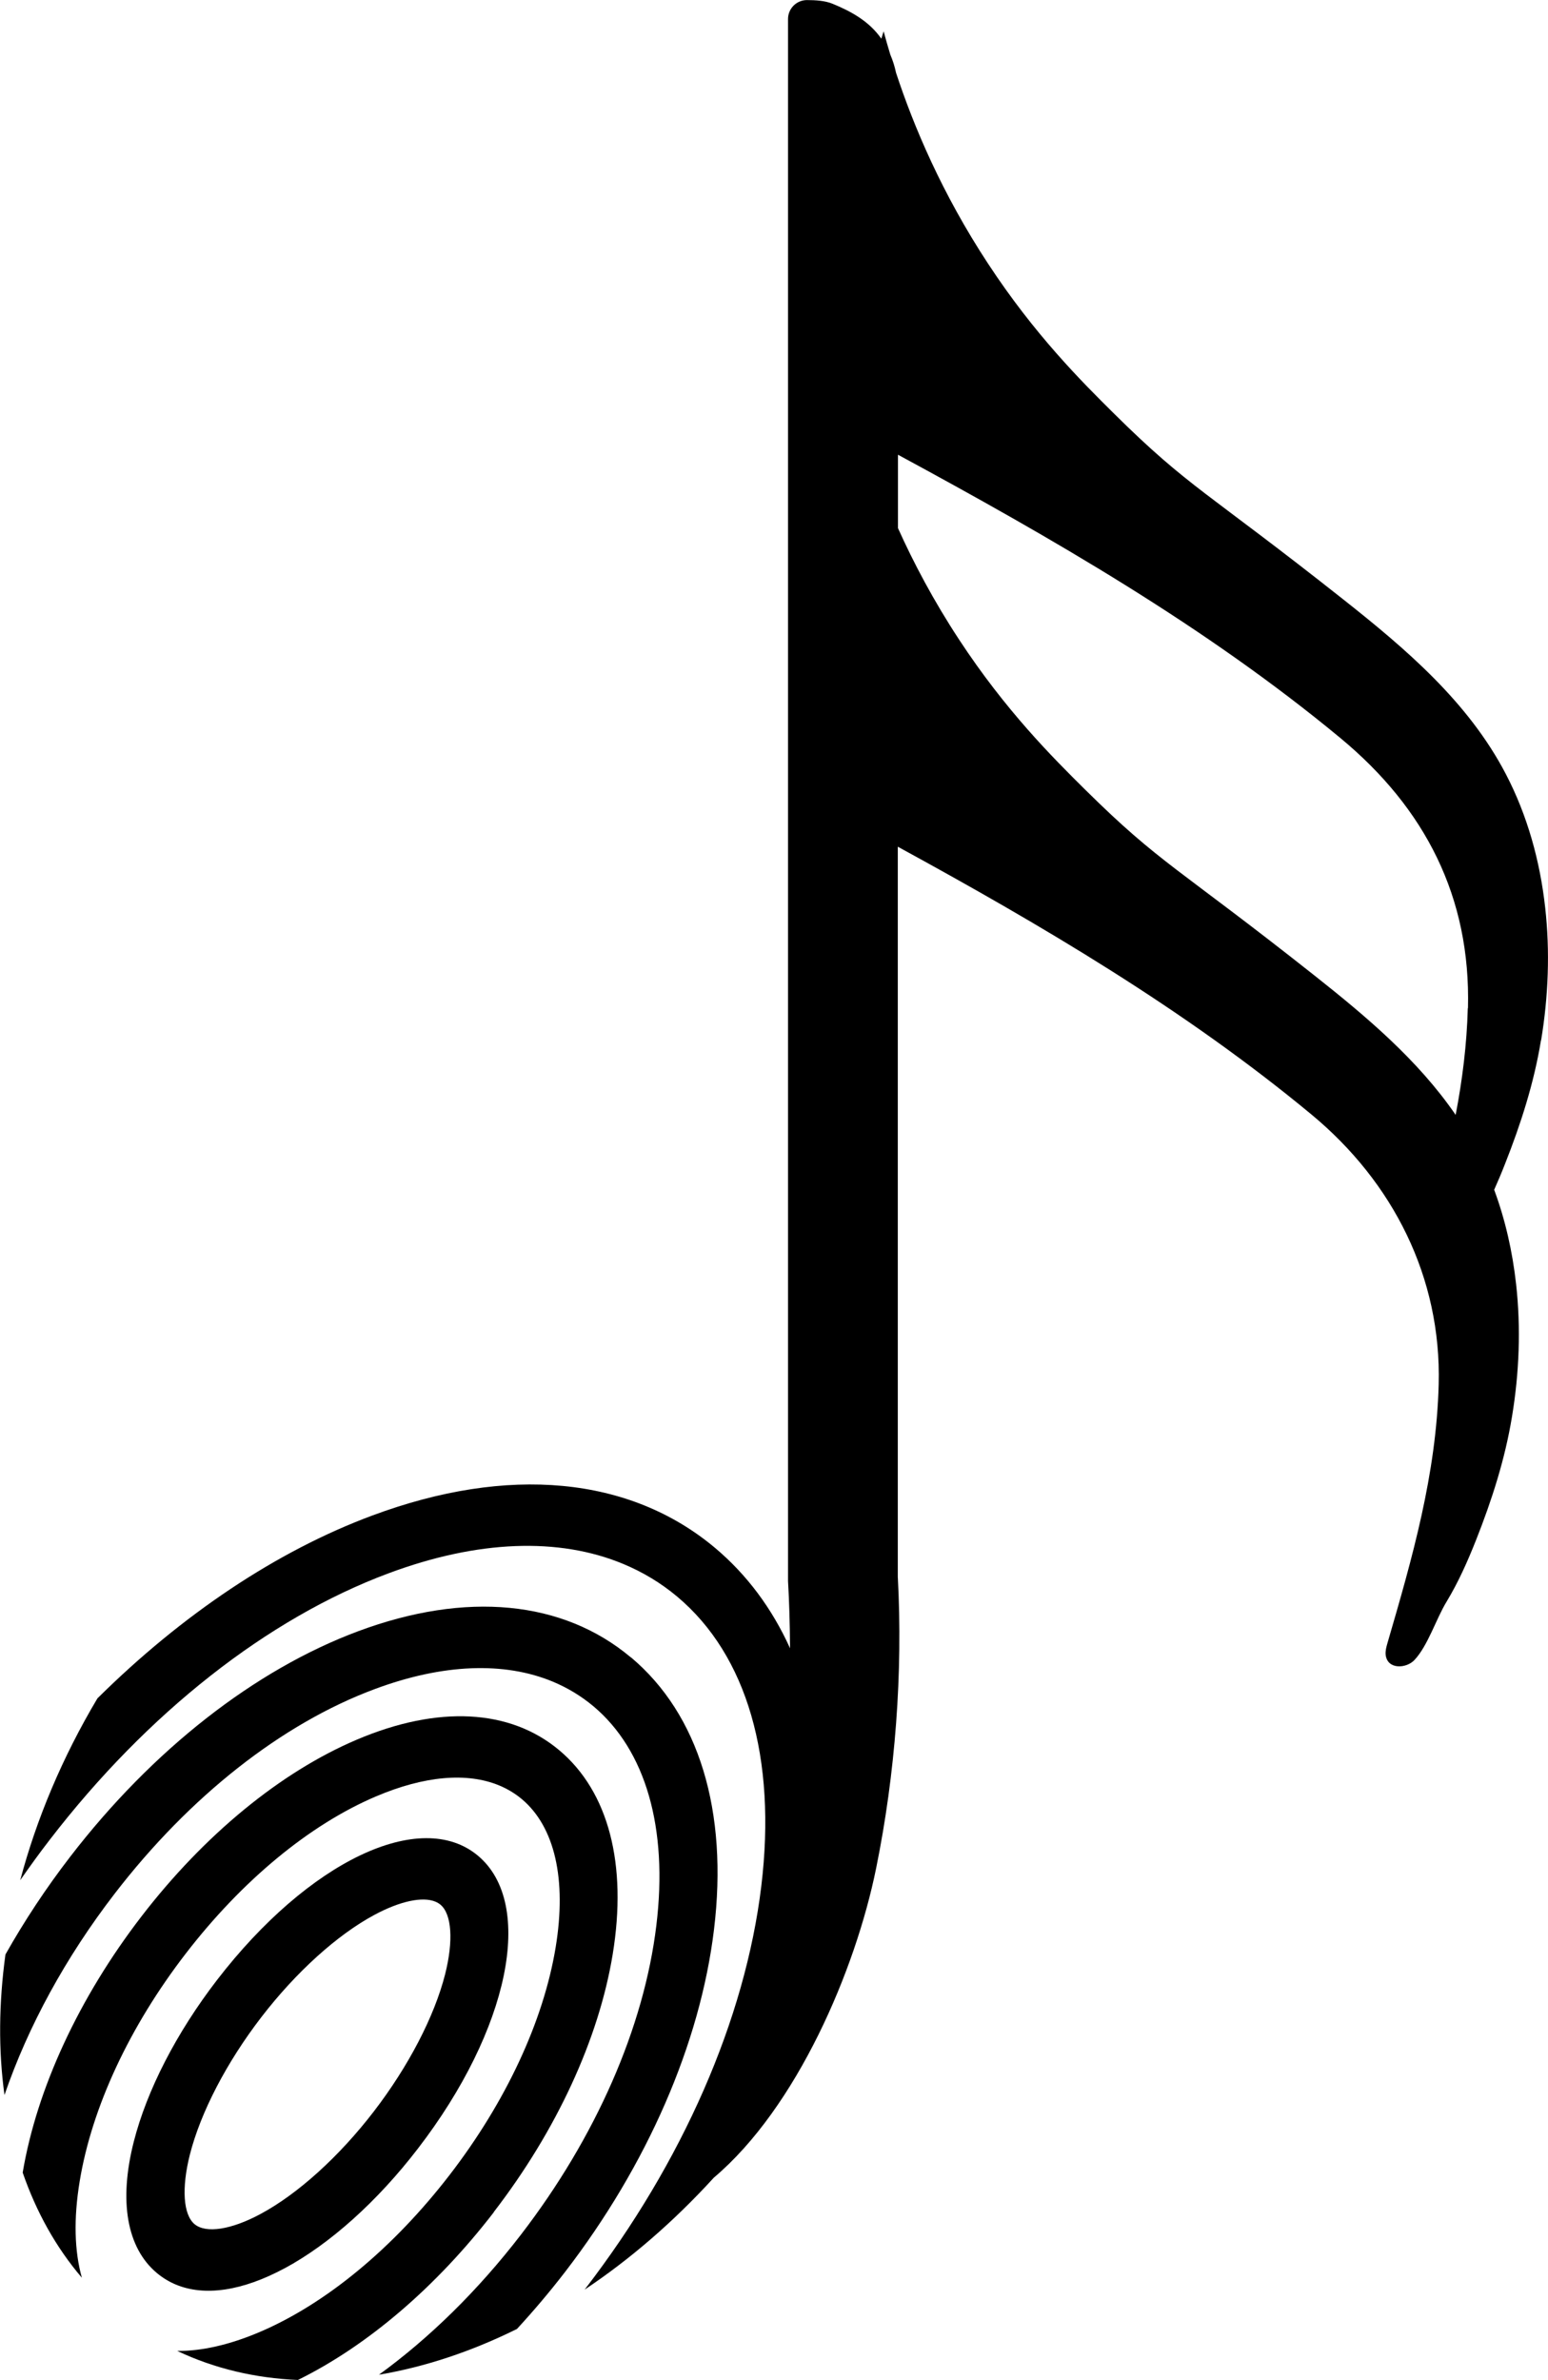 <?xml version="1.0" encoding="UTF-8"?>
<svg xmlns="http://www.w3.org/2000/svg" id="Calque_2" viewBox="0 0 176.01 270.49">
  <g id="Calque_1-2">
    <path d="M32.36,257.8c5.16-2.78,10.54-7.6,15.15-13.6,10.41-13.52,13.35-27.83,6.84-33.29-6.51-5.46-19.27.61-29.68,14.13-4.61,5.99-7.97,12.52-9.46,18.37-1.72,6.76-.79,12.06,2.62,14.92.66.55,1.38.99,2.17,1.32,3.27,1.36,7.55.73,12.35-1.85ZM21.59,244.87c1.22-4.8,4.18-10.49,8.12-15.61,3.94-5.12,8.63-9.36,12.86-11.63,2.92-1.57,5.48-2.11,6.94-1.5.21.09.4.2.57.34,1.29,1.08,1.49,4.11.53,7.91-1.22,4.8-4.18,10.49-8.12,15.61-3.94,5.12-8.63,9.36-12.86,11.63-3.34,1.8-6.22,2.24-7.51,1.16-1.29-1.08-1.49-4.11-.53-7.91Z"></path>
    <path d="M56.13,251.42c7.15-9.28,11.95-19.68,13.53-29.28,1.69-10.27-.47-18.52-6.07-23.22s-13.79-5.13-23.03-1.2c-8.64,3.67-17.34,10.81-24.48,20.09-7.1,9.23-11.89,19.56-13.5,29.11,1.54,4.46,3.78,8.5,6.73,11.95-.85-3.01-.95-6.72-.25-10.96,1.38-8.39,5.66-17.58,12.06-25.88s14.07-14.65,21.62-17.86c5.52-2.35,10.38-2.76,14.02-1.25.94.39,1.8.91,2.57,1.55,3.75,3.15,5.12,9.13,3.85,16.84-1.38,8.39-5.66,17.58-12.06,25.88s-14.07,14.65-21.62,17.86c-3.41,1.45-6.57,2.16-9.34,2.14,4.23,2.01,8.86,3.09,13.71,3.3,7.91-3.89,15.74-10.58,22.28-19.07Z"></path>
    <path d="M71.72,188.36c-7.72-6.48-18.73-7.53-30.99-2.97-11.76,4.38-23.39,13.48-32.74,25.62-2.76,3.58-5.22,7.31-7.37,11.12-.76,5.53-.81,10.91-.11,15.97,2.68-7.8,6.95-15.64,12.52-22.87,8.53-11.08,19.04-19.35,29.6-23.27,7.71-2.87,14.7-3.13,20.22-.84,1.68.7,3.22,1.63,4.61,2.79,5.96,5,8.51,13.84,7.17,24.9-1.4,11.6-6.88,24.1-15.41,35.18-4.86,6.31-10.35,11.7-16.13,15.9,5.18-.87,10.48-2.62,15.69-5.2,1.89-2.05,3.72-4.21,5.47-6.48,9.35-12.15,15.36-25.96,16.93-38.89,1.64-13.49-1.72-24.48-9.44-30.96Z"></path>
    <path d="M175.23,118.21c.82-4.95,1.02-10.07.46-15.06-.59-5.3-2.02-10.47-4.47-15.17-4.28-8.21-11.38-14.24-18.52-19.88-15.54-12.29-17.47-12.62-26.01-21.07-3.73-3.69-9.06-9.01-14.35-17.07-5.25-7.99-8.46-15.62-10.46-21.69-.15-.72-.37-1.41-.65-2.06-.28-.93-.54-1.82-.76-2.65-.09.28-.17.56-.26.84-1.39-1.98-3.38-3.08-5.54-3.97-.87-.36-1.99-.42-2.92-.42-1.18,0-2.15.96-2.15,2.15v177.54c.13,2.22.21,4.83.23,7.63-2.05-4.52-4.9-8.36-8.53-11.41-9.68-8.12-23.52-9.43-38.99-3.67-10.84,4.03-21.59,11.23-31.23,20.77-4.01,6.73-6.94,13.74-8.78,20.67,1.08-1.55,2.19-3.09,3.36-4.6,11.09-14.41,24.77-25.16,38.52-30.28,10.14-3.78,19.35-4.11,26.67-1.07,2.24.93,4.3,2.17,6.16,3.73,7.92,6.65,11.31,18.33,9.55,32.9-1.83,15.12-8.95,31.38-20.04,45.79-.02.03-.04.05-.06.07,5.16-3.44,10.12-7.71,14.7-12.73,9.44-7.98,16.11-23.58,18.46-35.18,2.18-10.73,3.05-22.18,2.46-33.13v-82.96c16.4,8.95,32.63,18.5,47.04,30.44,9.28,7.69,14.78,18.52,14.46,30.67-.27,10.22-2.99,19.7-5.83,29.42-.12.42-.24.86-.2,1.3.19,1.73,2.36,1.58,3.27.61,1.54-1.64,2.46-4.67,3.65-6.62,1.36-2.25,2.39-4.58,3.36-7.02,1.8-4.55,3.3-9.21,4.09-14.05.82-4.95,1.02-10.07.46-15.06-.41-3.67-1.22-7.27-2.49-10.7.43-.96.84-1.93,1.23-2.93,1.8-4.55,3.3-9.21,4.09-14.05ZM166.89,114.58c-.11,4.15-.62,8.17-1.38,12.13-4.28-6.24-10.17-11.19-16.1-15.88-15.54-12.29-17.47-12.62-26.01-21.07-3.73-3.69-9.06-9.01-14.35-17.07-2.89-4.4-5.16-8.69-6.95-12.67v-8.34c17.51,9.48,34.96,19.49,50.34,32.23,9.61,7.97,14.79,18.05,14.47,30.67Z"></path>
  </g>
</svg>
